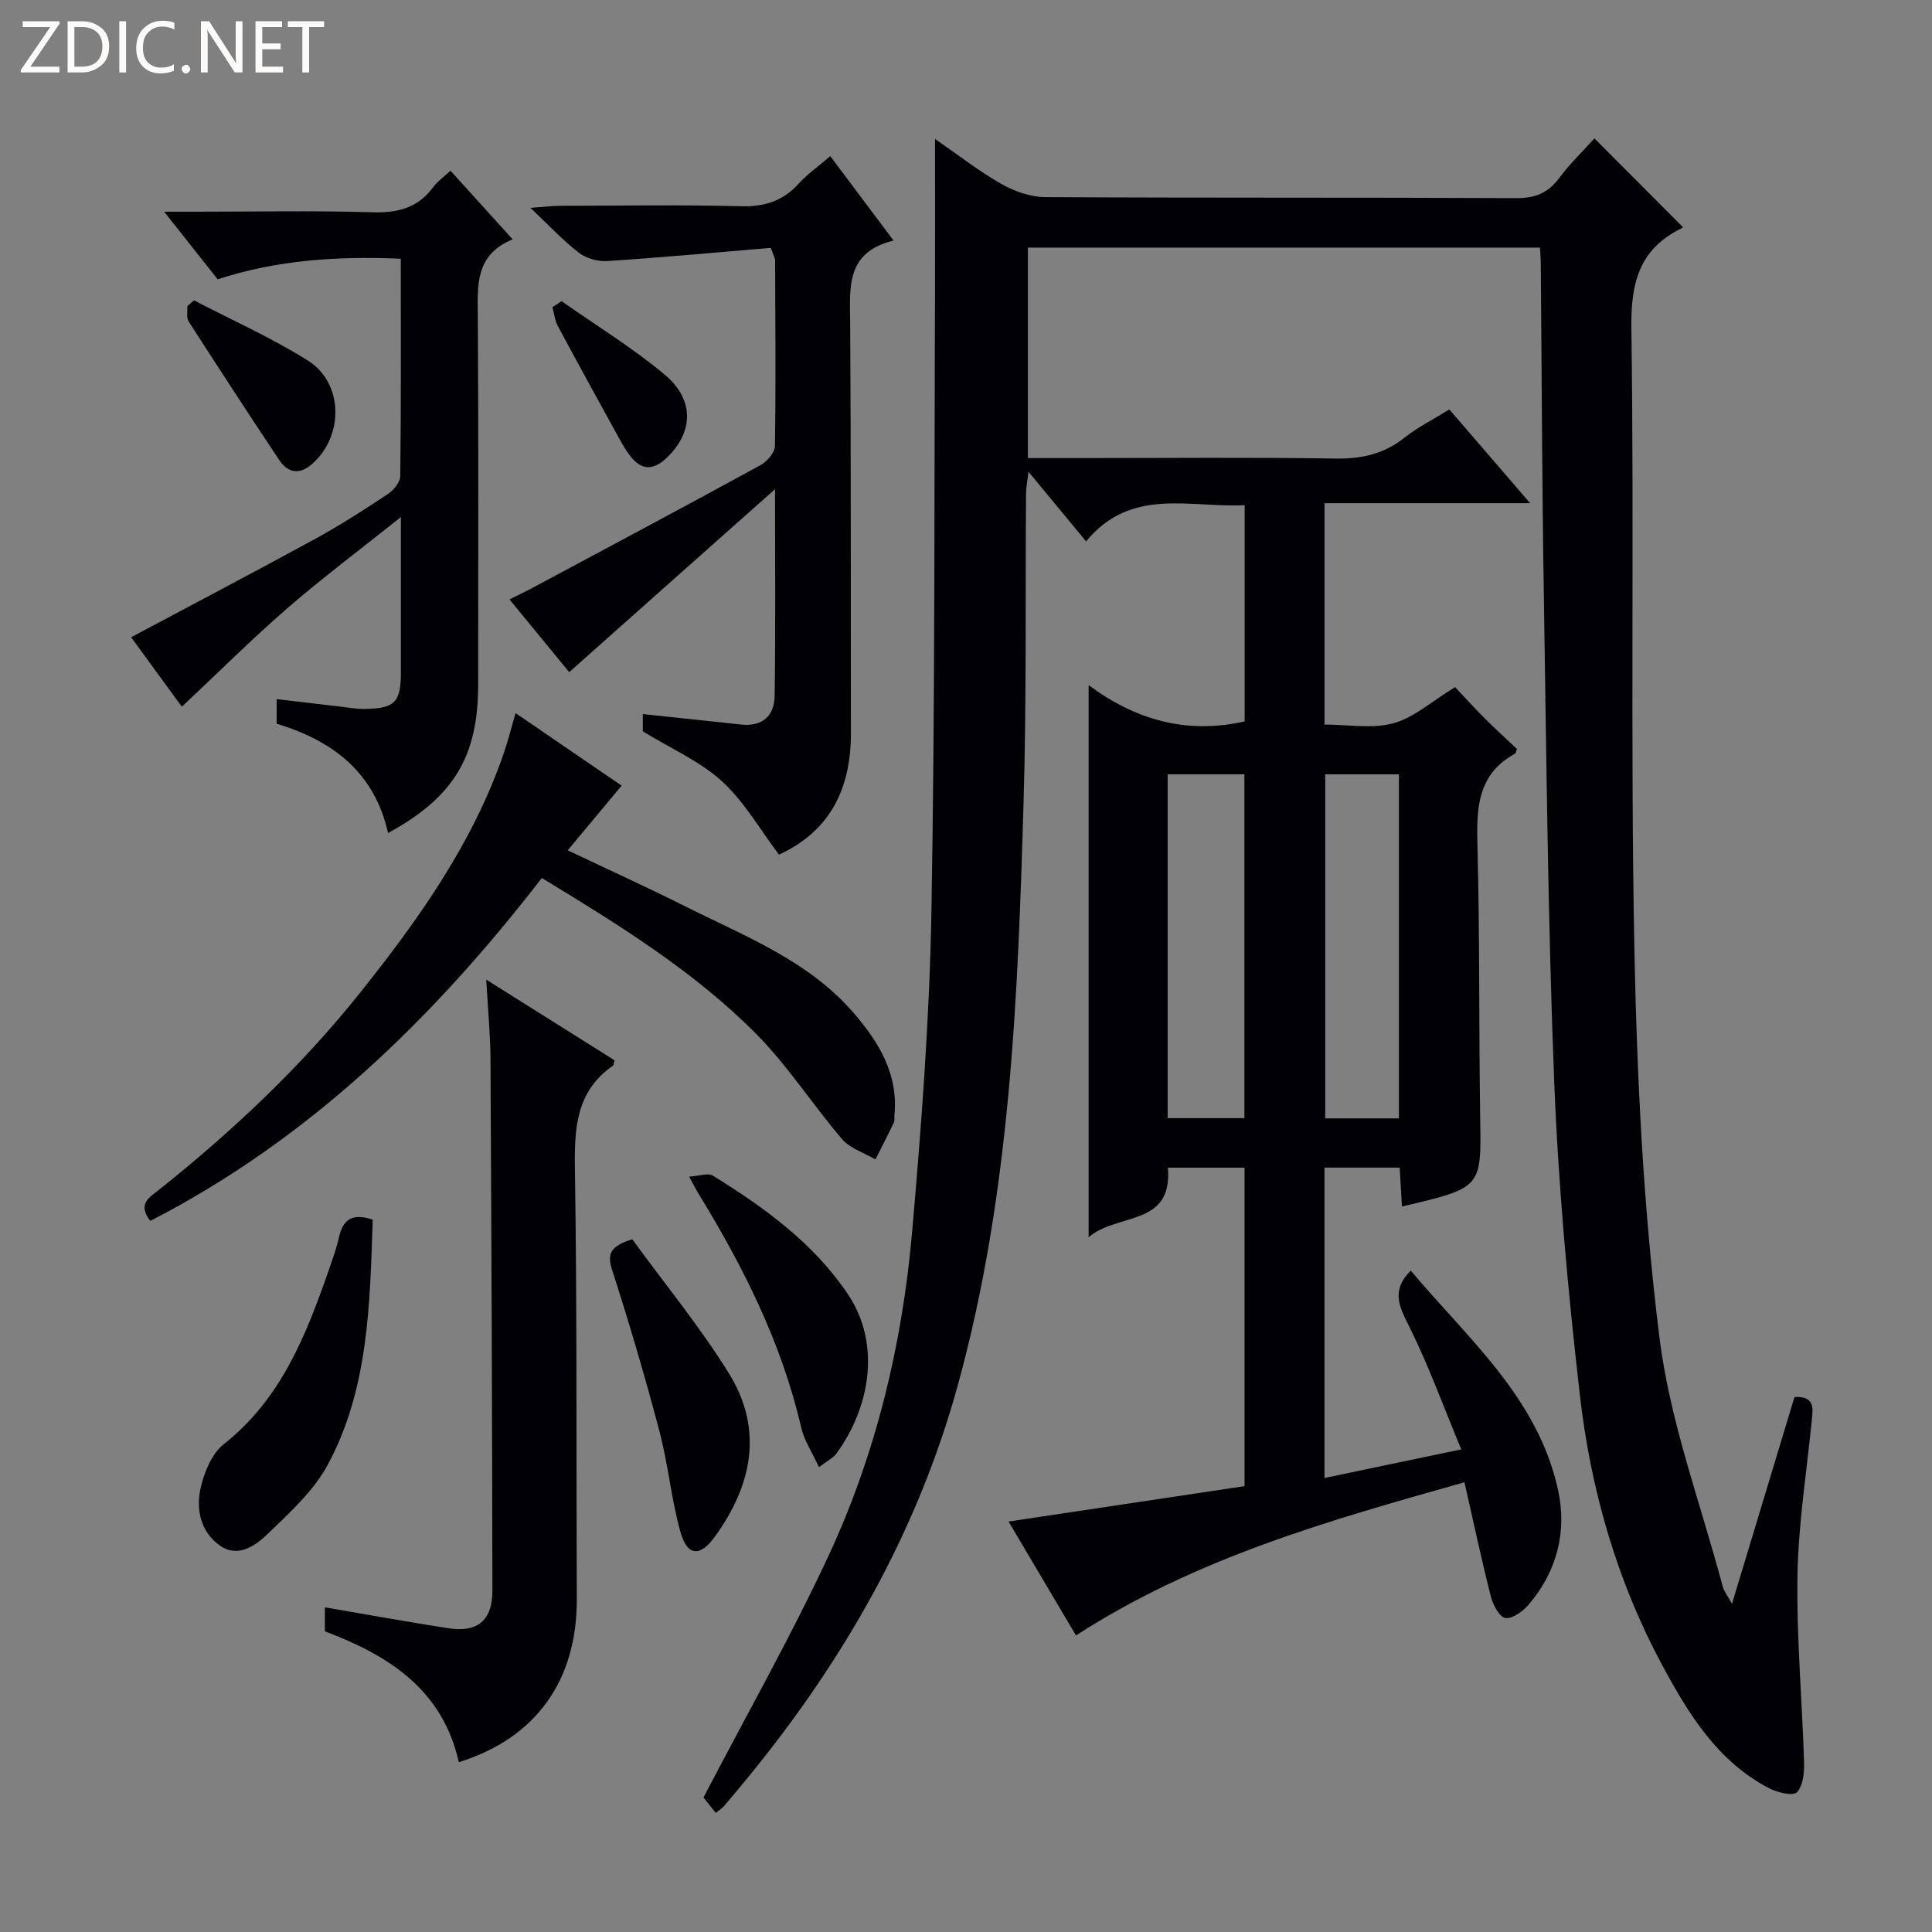<svg enable-background="new 0 0 400 400" viewBox="0 0 400 400" xmlns="http://www.w3.org/2000/svg"><rect x="0" y="0" width="400" height="400" fill="#808080" stroke="none"/><path d="m12.4 4.8-6.1 9h6v1.2h-8v-.5l6.1-8.9h-5.7v-1.2h7.6v.4z" fill="#fcfbfa"/><path d="m14 15v-10.6h3c1.6 0 2.9.5 4 1.4s1.6 2.2 1.6 3.8-.5 3-1.6 3.9-2.4 1.5-4 1.5zm1.4-9.4v8.2h1.6c1.3 0 2.4-.4 3.1-1.1s1.1-1.8 1.1-3.1-.4-2.3-1.2-3-1.8-1-3.1-1z" fill="#fcfbfa"/><path d="m26.1 4.4v10.6h-1.4v-10.6z" fill="#fcfbfa"/><path d="m36.1 14.6c-.8.4-1.8.6-2.9.6-1.5 0-2.7-.5-3.6-1.4s-1.4-2.2-1.4-3.8c0-1.7.5-3.1 1.5-4.1s2.3-1.6 3.9-1.6c1 0 1.8.1 2.5.4v1.4c-.8-.4-1.6-.6-2.5-.6-1.2 0-2.1.4-2.9 1.2s-1.1 1.8-1.1 3.2c0 1.3.3 2.3 1 3s1.6 1.1 2.7 1.1c1 0 2-.2 2.7-.7v1.3z" fill="#fcfbfa"/><path d="m37.6 14.3c0-.2.1-.5.3-.6s.4-.3.6-.3c.3 0 .5.1.6.3s.3.4.3.6-.1.4-.3.6-.4.3-.6.3c-.3 0-.5-.1-.6-.3s-.3-.4-.3-.6z" fill="#fcfbfa"/><path d="m50.2 15h-1.6l-5.3-8.2c-.2-.2-.3-.5-.4-.7 0 .2.1.7.1 1.5v7.4h-1.4v-10.6h1.7l5.2 8.1c.2.4.4.6.4.7 0-.3-.1-.8-.1-1.5v-7.3h1.4z" fill="#fcfbfa"/><path d="m58.6 15h-5.7v-10.6h5.5v1.2h-4.1v3.4h3.8v1.2h-3.8v3.6h4.3z" fill="#fcfbfa"/><path d="m67.1 5.6h-3.1v9.4h-1.4v-9.4h-3v-1.2h7.5z" fill="#fcfbfa"/><g fill="#010105"><path d="m193.59 28.77c4.67 3.22 8.98 6.61 13.69 9.29 2.71 1.55 6.07 2.73 9.15 2.75 32.5.19 64.99.05 97.49.21 3.89.02 6.56-1.03 8.88-4.14 2.27-3.05 5.06-5.72 7.31-8.23 6.08 6.1 12.05 12.09 18.26 18.32.26-.36.09.14-.25.31-8.71 4.27-10.49 11.23-10.36 20.65.6 42.82-.22 85.66.62 128.48.53 26.89 1.87 53.9 5.2 80.57 2.17 17.44 8.54 34.35 13.09 51.49.28 1.04 1.03 1.96 1.92 3.58 4.47-14.78 8.72-28.85 12.94-42.81 4.16-.21 3.84 2.22 3.6 4.64-1.06 10.75-2.79 21.49-2.98 32.25-.22 12.9.97 25.81 1.36 38.73.06 2.12-.19 4.88-1.47 6.2-.82.84-4.06.07-5.78-.83-10.72-5.6-16.73-15.45-22.19-25.62-9.39-17.48-14.76-36.34-16.99-55.9-2.47-21.61-4.46-43.33-5.31-65.06-1.32-33.59-1.6-67.23-2.14-100.85-.37-22.81-.43-45.63-.63-68.44-.01-.97-.1-1.93-.16-3.1-35.42 0-70.52 0-106.02 0v43.58h11.19c17.5 0 35-.18 52.49.1 5.43.09 10.05-.95 14.32-4.35 2.71-2.15 5.87-3.72 9.25-5.82 5.29 6.14 10.58 12.27 16.73 19.41-14.8 0-28.58 0-42.57 0v45.83c4.81 0 9.83.94 14.26-.27 4.28-1.17 7.96-4.55 12.77-7.48 1.58 1.68 3.78 4.11 6.09 6.42 2.23 2.24 4.58 4.36 6.71 6.38-.23.65-.23.89-.34.95-8.08 4.38-8.03 11.72-7.82 19.63.48 18.65.27 37.32.56 55.98.22 14.3.36 14.3-16.2 18.17-.15-2.62-.3-5.2-.47-8.05-5.21 0-10.29 0-15.57 0v64.26c9.21-1.93 18.17-3.8 28.32-5.92-3.71-8.92-6.8-17.46-10.82-25.53-2.03-4.06-3.76-7.37.37-11.49 11.64 13.95 26.29 26.2 30.49 45.43 1.89 8.68-.24 16.9-6.13 23.78-1.18 1.37-3.34 2.93-4.8 2.72-1.21-.18-2.54-2.72-2.98-4.43-1.95-7.66-3.59-15.4-5.47-23.67-28.06 7.91-55.51 15.62-80.43 31.71-4.47-7.55-8.99-15.19-13.96-23.58 16.53-2.48 32.6-4.89 48.86-7.33 0-22.14 0-43.89 0-65.94-5.3 0-10.38 0-15.87 0 1.02 12.31-10.45 9.26-16.41 14.41 0-38.53 0-76.03 0-114.31 9.61 7.14 20.23 10.25 32.3 7.51 0-14.63 0-29.4 0-44.77-11.36.6-23.48-3.85-32.83 7.5-4.04-4.88-7.69-9.3-11.92-14.42-.24 2.05-.5 3.26-.51 4.47-.16 21.33.11 42.67-.51 63.98-1.19 40.52-2.72 81-13.57 120.51-8.36 30.44-23.59 56.99-43.37 81.22-1.68 2.06-3.4 4.1-5.12 6.13-.31.37-.76.63-1.67 1.36-1.08-1.36-2.17-2.73-2.54-3.19 8.84-16.97 18.03-33.16 25.86-49.98 9.88-21.22 15.31-43.9 17.34-67.18 1.92-22.01 3.6-44.1 3.99-66.18.76-43.29.57-86.6.75-129.91.03-9.83 0-19.64 0-30.13zm48.16 202.73h15.89c0-23.87 0-47.4 0-71.19-5.38 0-10.46 0-15.89 0zm47.88.05c0-23.91 0-47.55 0-71.23-5.29 0-10.2 0-15.26 0v71.23z"/><path d="m117.85 139.16c-4.04-4.92-8.03-9.78-12.37-15.06 1.92-.96 3.52-1.72 5.07-2.55 15.67-8.39 31.35-16.74 46.94-25.27 1.34-.73 2.93-2.58 2.95-3.93.2-12.82.09-25.65.04-38.47 0-.46-.31-.92-.9-2.56-11.09.93-22.44 1.98-33.82 2.73-1.95.13-4.36-.54-5.89-1.71-3.25-2.48-6.06-5.54-10.05-9.31 3.06-.21 4.61-.41 6.16-.42 12.49-.03 24.99-.23 37.47.09 4.89.13 8.67-1.1 11.93-4.7 1.77-1.95 3.99-3.5 6.52-5.67 4.27 5.7 8.41 11.21 13.1 17.47-9.98 2.45-9.03 9.79-8.98 17.07.18 28.31.11 56.63.15 84.94.02 11.45-4.29 20.27-14.89 25.13-3.94-5.21-7.18-10.96-11.81-15.19-4.52-4.13-10.46-6.7-16.38-10.33 0-.32 0-1.75 0-3.58 6.96.74 13.66 1.44 20.36 2.17 4.41.48 6.87-1.84 6.93-5.9.21-13.77.08-27.55.08-42.83-14.67 13.02-28.37 25.21-42.61 37.88z"/><path d="m45.07 57.83c-3.74-4.72-7.02-8.86-11.09-14h6.71c12.16 0 24.34-.25 36.49.12 5.24.16 9.37-.94 12.53-5.23.86-1.17 2.12-2.04 3.55-3.38 4.23 4.67 8.31 9.17 12.89 14.22-7.92 3.22-7.26 9.68-7.22 16.24.17 25.32.07 50.65.07 75.97 0 14.87-5.08 23.31-18.66 30.7-2.76-12.38-11.22-19.06-23.06-22.63 0-1.52 0-3.06 0-5.09 4.37.51 8.6 1.02 12.83 1.5 1.81.21 3.63.56 5.44.53 6.25-.11 7.45-1.39 7.45-7.65.01-10.15 0-20.31 0-32.08-8.45 6.75-16.21 12.55-23.51 18.88-7.39 6.41-14.32 13.33-21.84 20.39-3.58-4.91-7.16-9.81-10.5-14.39 12.91-6.88 25.68-13.57 38.32-20.48 5.1-2.79 10-5.96 14.85-9.18 1.19-.79 2.54-2.44 2.55-3.7.18-14.82.11-29.64.11-45-13.04-.57-25.64.24-37.91 4.26z"/><path d="m127.22 219.51c-.19.79-.17 1.02-.27 1.09-7.69 5.32-8.05 12.97-7.92 21.48.46 29.66.26 59.32.39 88.98.07 16.83-8.43 28.81-24.43 33.78-3.32-14.87-14.3-22.05-27.73-27.09 0-1.46 0-3.05 0-4.97 8.6 1.47 17.02 3 25.48 4.32 6.14.96 9.22-1.56 9.21-7.84-.06-36.66-.2-73.32-.4-109.98-.03-5.11-.53-10.21-.88-16.46 9.45 5.94 17.96 11.29 26.55 16.69z"/><path d="m112.18 181.78c-22.64 29.28-48.33 54.16-81.07 71-2.72-3.54-.17-4.87 1.73-6.38 15.27-12.18 29.44-25.5 41.65-40.79 12.17-15.24 23.44-31.07 29.85-49.78.85-2.48 1.48-5.03 2.4-8.19 7.42 5.08 14.59 9.98 21.96 15.02-3.72 4.46-7.19 8.62-11.16 13.39 8.55 4.06 16.63 7.73 24.56 11.71 12.3 6.17 25.36 11.17 34.7 22.03 5.24 6.09 9.21 12.65 8.38 21.13-.05.5.09 1.07-.11 1.48-1.23 2.57-2.54 5.1-3.82 7.65-2.33-1.37-5.22-2.25-6.89-4.19-6.05-7.05-11.12-15.01-17.6-21.6-12.93-13.1-28.55-22.73-44.58-32.48z"/><path d="m77.17 252.52c-.59 17.46-.85 34.89-9.22 50.58-2.94 5.52-7.96 10.07-12.56 14.51-2.5 2.41-6.12 5.01-9.85 2.39-4.03-2.83-5.02-7.54-3.98-12.02.75-3.24 2.31-7.04 4.78-8.99 11.9-9.39 17.05-22.6 21.78-36.17.76-2.19 1.55-4.39 2.06-6.65.79-3.58 2.66-5.11 6.99-3.65z"/><path d="m130.9 256.57c6.72 9.22 14 18.09 20 27.75 7.22 11.62 4.83 23.2-2.92 33.87-3.08 4.24-5.73 3.98-7.13-1.09-1.88-6.83-2.53-14-4.34-20.85-2.95-11.18-6.22-22.29-9.77-33.3-1.11-3.44-.33-4.94 4.16-6.38z"/><path d="m142.68 243.6c2.12-.12 3.92-.8 4.92-.19 10.66 6.6 20.8 13.92 27.92 24.5 7.2 10.7 4.29 24.01-2.38 33.07-.64.87-1.76 1.4-3.58 2.78-1.39-3.03-3.06-5.5-3.68-8.21-4.06-17.56-12.03-33.36-21.36-48.58-.43-.7-.79-1.44-1.84-3.37z"/><path d="m40.16 62.18c7.87 4.1 16.04 7.74 23.54 12.44 7.46 4.67 7.54 15.68.85 21.5-2.57 2.23-4.97 1.79-6.74-.88-6.34-9.51-12.58-19.09-18.76-28.7-.5-.78-.19-2.09-.26-3.16.45-.41.91-.81 1.37-1.2z"/><path d="m116.27 62.36c7.16 5.03 14.68 9.63 21.37 15.22 6.25 5.24 5.9 11.99.36 17.24-2.77 2.62-5.2 2.58-7.52-.42-.8-1.04-1.5-2.18-2.13-3.34-4.31-7.83-8.62-15.65-12.84-23.53-.63-1.18-.77-2.62-1.14-3.93.63-.41 1.26-.83 1.9-1.24z"/></g></svg>